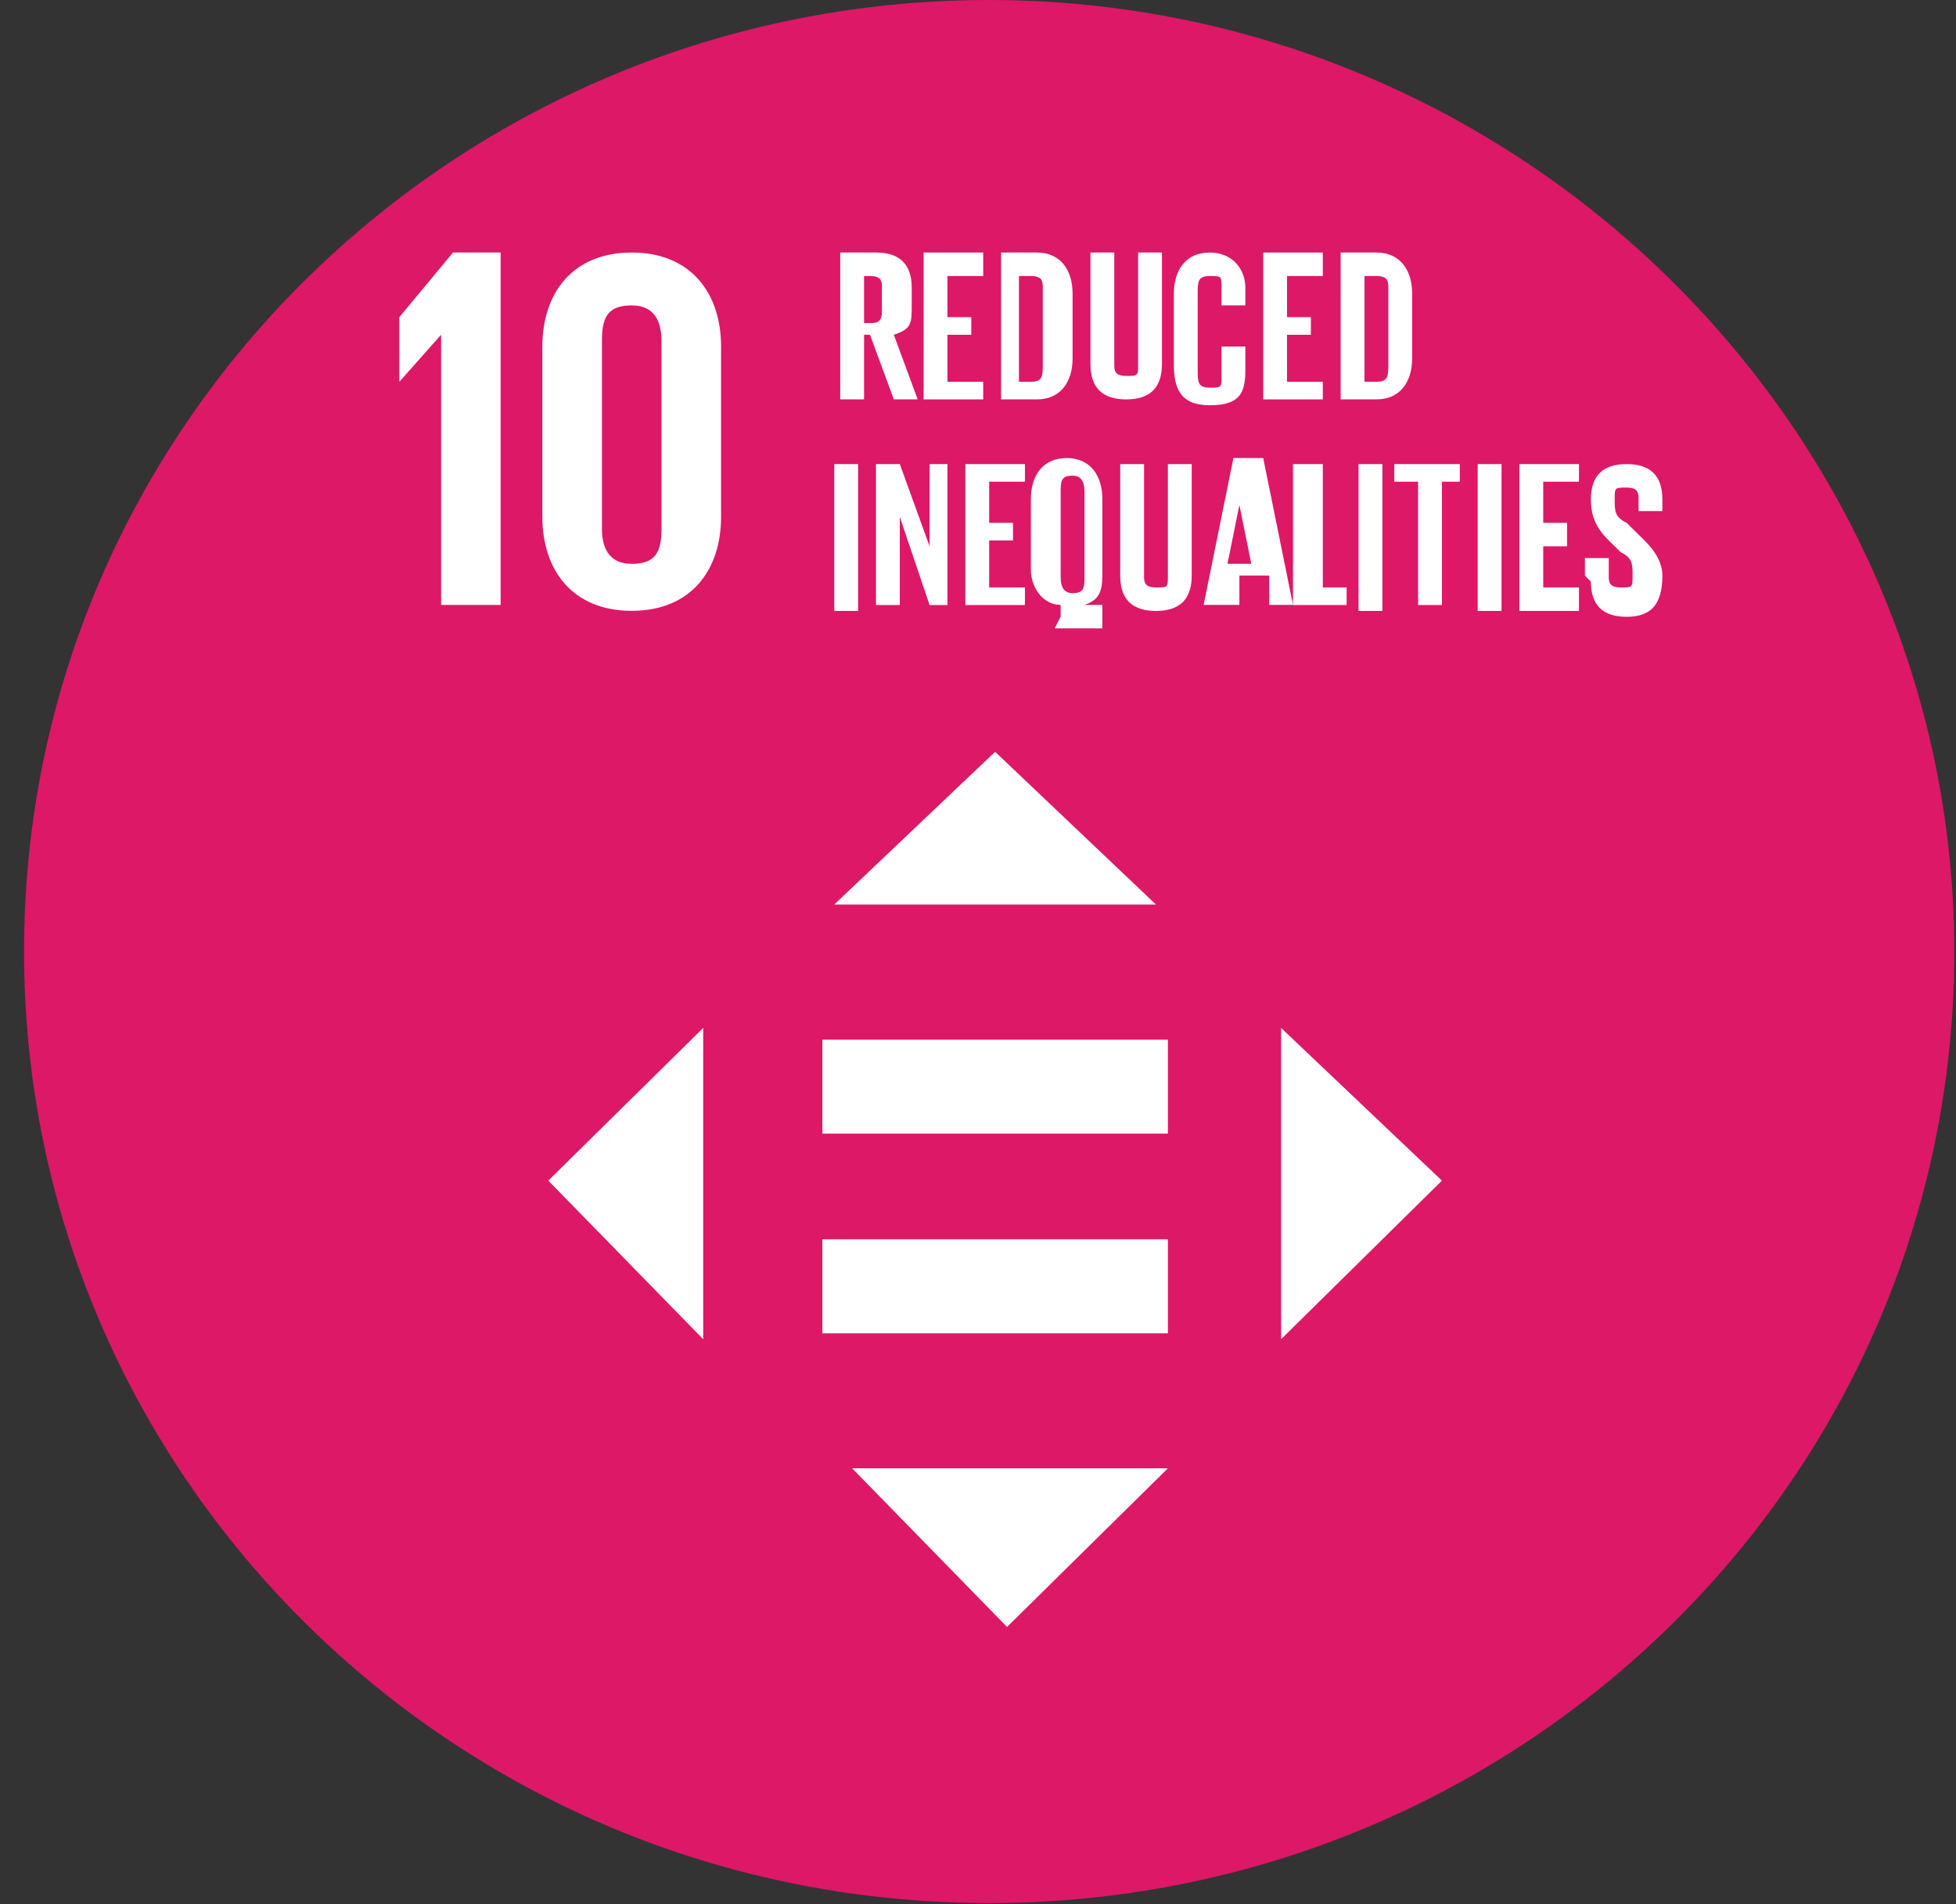 <svg width="76" height="74" viewBox="0 0 76 74" fill="none" xmlns="http://www.w3.org/2000/svg">
<rect x="0" y="0" width="76" height="74" fill="#333333" stroke="none"/>
<path d="M38.434 73.957C17.601 73.957 0.934 57.294 0.934 36.978C0.934 16.435 17.832 0 38.434 0C59.036 0 75.934 16.663 75.934 36.978C75.934 57.522 59.036 73.957 38.434 73.957Z" fill="#DD1867"/>
<path d="M49.776 39.947L56.026 45.882L49.776 52.045V39.947Z" fill="white"/>
<path d="M27.323 39.947L21.304 45.882L27.323 52.045V39.947Z" fill="white"/>
<path d="M32.415 35.152L38.665 29.217L44.915 35.152H32.415Z" fill="white"/>
<path d="M33.11 57.062L39.128 63.226L45.378 57.062H33.11Z" fill="white"/>
<path d="M45.378 40.402H31.953V44.055H45.378V40.402Z" fill="white"/>
<path d="M45.378 48.162H31.953V51.814H45.378V48.162Z" fill="white"/>
<path d="M17.138 13.01V23.51H19.452V9.814H17.601L15.517 12.325V14.836L17.138 13.01Z" fill="white"/>
<path d="M23.388 20.543V13.238C23.388 12.325 23.619 11.869 24.545 11.869C25.471 11.869 25.702 12.554 25.702 13.238V20.543C25.702 21.456 25.471 21.912 24.545 21.912C23.619 21.912 23.388 21.227 23.388 20.543ZM28.017 20.086V13.467C28.017 11.412 26.86 9.814 24.545 9.814C22.23 9.814 21.073 11.412 21.073 13.467V20.086C21.073 22.141 22.23 23.738 24.545 23.738C26.86 23.738 28.017 22.141 28.017 20.086Z" fill="white"/>
<path d="M33.573 10.727V12.554H33.804C34.036 12.554 34.267 12.554 34.267 12.097V11.184C34.267 10.956 34.267 10.727 33.804 10.727H33.573ZM33.573 13.01V15.521H32.647V9.814H34.036C34.962 9.814 35.425 10.271 35.425 11.184V11.869C35.425 12.554 35.425 12.782 34.73 13.01L35.656 15.521H34.73L33.804 13.01H33.573Z" fill="white"/>
<path d="M35.888 9.814H38.202V10.727H36.813V12.325H37.739V13.01H36.813V14.836H38.202V15.521H35.888V9.814Z" fill="white"/>
<path d="M40.054 14.836C40.517 14.836 40.517 14.608 40.517 14.151V11.184C40.517 10.956 40.517 10.727 40.054 10.727H39.591V14.836H40.054ZM41.675 11.412V13.923C41.675 14.836 41.212 15.521 40.286 15.521H38.897V9.814H40.286C41.212 9.814 41.675 10.499 41.675 11.412Z" fill="white"/>
<path d="M45.147 9.814V14.151C45.147 15.065 44.684 15.521 43.758 15.521C42.832 15.521 42.369 15.065 42.369 14.151V9.814H43.295V14.151C43.295 14.38 43.295 14.608 43.758 14.608C44.221 14.608 44.221 14.608 44.221 14.151V9.814H45.147Z" fill="white"/>
<path d="M45.61 14.151V11.412C45.61 10.499 46.073 9.814 46.999 9.814C47.925 9.814 48.388 10.499 48.388 11.184V11.869H47.462V11.184C47.462 10.727 47.462 10.727 46.999 10.727C46.536 10.727 46.536 10.956 46.536 11.412V14.38C46.536 14.836 46.536 15.065 46.999 15.065C47.462 15.065 47.462 15.065 47.462 14.608V13.467H48.388V14.38C48.388 15.293 48.156 15.749 46.999 15.749C45.841 15.749 45.61 15.065 45.61 14.151Z" fill="white"/>
<path d="M49.082 9.814H51.397V10.727H50.008V12.325H50.934V13.01H50.008V14.836H51.397V15.521H49.082V9.814Z" fill="white"/>
<path d="M53.48 14.836C53.943 14.836 53.943 14.608 53.943 14.151V11.184C53.943 10.956 53.943 10.727 53.48 10.727H53.017V14.836H53.48ZM54.869 11.412V13.923C54.869 14.836 54.406 15.521 53.48 15.521H52.091V9.814H53.48C54.406 9.814 54.869 10.499 54.869 11.412Z" fill="white"/>
<path d="M33.341 18.035H32.415V23.742H33.341V18.035Z" fill="white"/>
<path d="M34.962 20.09V23.513H34.036V18.035H34.962L36.119 21.231V18.035H36.813V23.513H36.119L34.962 20.09Z" fill="white"/>
<path d="M37.508 18.035H39.823V18.72H38.434V20.318H39.36V21.003H38.434V22.829H39.823V23.513H37.508V18.035Z" fill="white"/>
<path d="M42.138 22.366V19.17C42.138 18.942 42.138 18.485 41.675 18.485C41.212 18.485 41.212 18.714 41.212 19.17V22.366C41.212 22.594 41.212 23.051 41.675 23.051C42.138 23.051 42.138 22.823 42.138 22.366ZM41.212 23.964V23.507C40.517 23.507 40.054 22.823 40.054 22.138V19.399C40.054 18.485 40.517 17.801 41.443 17.801C42.369 17.801 42.832 18.485 42.832 19.399V22.138C42.832 22.823 42.832 23.279 42.138 23.507H42.832V24.42H40.98L41.212 23.964Z" fill="white"/>
<path d="M46.304 18.035V22.372C46.304 23.285 45.841 23.742 44.915 23.742C43.989 23.742 43.526 23.285 43.526 22.372V18.035H44.452V22.372C44.452 22.6 44.452 22.829 44.915 22.829C45.378 22.829 45.378 22.829 45.378 22.372V18.035H46.304Z" fill="white"/>
<path d="M47.925 21.91H48.619L48.156 19.627L47.693 21.91H47.925ZM46.767 23.507L47.925 17.801H49.082L50.239 23.507H49.314V22.366H48.156V23.507H46.999H46.767Z" fill="white"/>
<path d="M50.239 18.035H51.397V22.829H52.323V23.513H50.239V18.035Z" fill="white"/>
<path d="M53.712 18.035H52.786V23.742H53.712V18.035Z" fill="white"/>
<path d="M54.175 18.035H56.721V18.72H56.026V23.513H55.1V18.72H54.175V18.035Z" fill="white"/>
<path d="M58.341 18.035H57.415V23.742H58.341V18.035Z" fill="white"/>
<path d="M59.036 18.035H61.351V18.72H59.962V20.318H60.888V21.231H59.962V22.829H61.351V23.742H59.036V18.035Z" fill="white"/>
<path d="M61.582 22.372V21.687H62.508V22.372C62.508 22.6 62.508 22.829 62.971 22.829C63.434 22.829 63.434 22.829 63.434 22.372C63.434 21.916 63.434 21.687 62.971 21.459L62.508 21.003C62.045 20.546 61.813 20.09 61.813 19.405C61.813 18.492 62.276 18.035 63.202 18.035C64.128 18.035 64.591 18.492 64.591 19.405V19.861H63.665V19.405C63.665 19.176 63.665 18.948 63.202 18.948C62.739 18.948 62.739 18.948 62.739 19.405C62.739 19.861 62.739 20.09 63.202 20.318L63.897 21.003C64.36 21.459 64.591 21.916 64.591 22.372C64.591 23.513 64.128 23.97 63.202 23.97C62.276 23.97 61.813 23.514 61.813 22.6" fill="white"/>
</svg>
